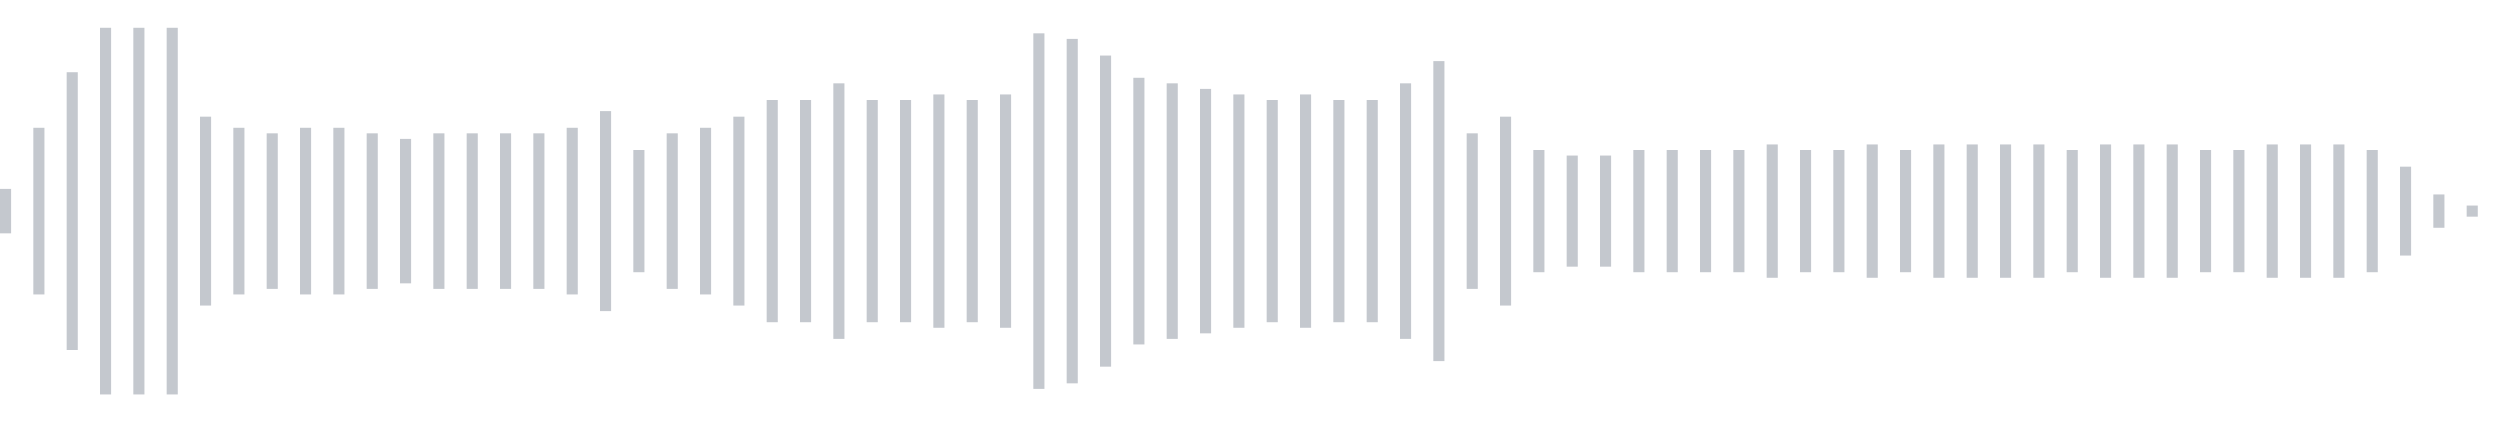 <svg xmlns="http://www.w3.org/2000/svg" xmlns:xlink="http://www.w3/org/1999/xlink" viewBox="0 0 225 38" preserveAspectRatio="none" width="100%" height="100%" fill="#C4C8CE"><g id="waveform-b07f66a5-1cb5-470e-879d-b6c7ce073abc"><rect x="0" y="17.0" width="1" height="4"/><rect x="3" y="11.5" width="1" height="15"/><rect x="6" y="6.5" width="1" height="25"/><rect x="9" y="2.5" width="1" height="33"/><rect x="12" y="2.5" width="1" height="33"/><rect x="15" y="2.5" width="1" height="33"/><rect x="18" y="10.5" width="1" height="17"/><rect x="21" y="11.5" width="1" height="15"/><rect x="24" y="12.0" width="1" height="14"/><rect x="27" y="11.5" width="1" height="15"/><rect x="30" y="11.5" width="1" height="15"/><rect x="33" y="12.0" width="1" height="14"/><rect x="36" y="12.5" width="1" height="13"/><rect x="39" y="12.0" width="1" height="14"/><rect x="42" y="12.0" width="1" height="14"/><rect x="45" y="12.0" width="1" height="14"/><rect x="48" y="12.0" width="1" height="14"/><rect x="51" y="11.5" width="1" height="15"/><rect x="54" y="10.0" width="1" height="18"/><rect x="57" y="13.5" width="1" height="11"/><rect x="60" y="12.0" width="1" height="14"/><rect x="63" y="11.5" width="1" height="15"/><rect x="66" y="10.5" width="1" height="17"/><rect x="69" y="9.0" width="1" height="20"/><rect x="72" y="9.0" width="1" height="20"/><rect x="75" y="7.5" width="1" height="23"/><rect x="78" y="9.0" width="1" height="20"/><rect x="81" y="9.0" width="1" height="20"/><rect x="84" y="8.5" width="1" height="21"/><rect x="87" y="9.0" width="1" height="20"/><rect x="90" y="8.5" width="1" height="21"/><rect x="93" y="3.0" width="1" height="32"/><rect x="96" y="3.5" width="1" height="31"/><rect x="99" y="5.0" width="1" height="28"/><rect x="102" y="7.0" width="1" height="24"/><rect x="105" y="7.5" width="1" height="23"/><rect x="108" y="8.0" width="1" height="22"/><rect x="111" y="8.5" width="1" height="21"/><rect x="114" y="9.0" width="1" height="20"/><rect x="117" y="8.5" width="1" height="21"/><rect x="120" y="9.0" width="1" height="20"/><rect x="123" y="9.0" width="1" height="20"/><rect x="126" y="7.5" width="1" height="23"/><rect x="129" y="5.5" width="1" height="27"/><rect x="132" y="12.0" width="1" height="14"/><rect x="135" y="10.5" width="1" height="17"/><rect x="138" y="13.5" width="1" height="11"/><rect x="141" y="14.0" width="1" height="10"/><rect x="144" y="14.0" width="1" height="10"/><rect x="147" y="13.5" width="1" height="11"/><rect x="150" y="13.5" width="1" height="11"/><rect x="153" y="13.5" width="1" height="11"/><rect x="156" y="13.5" width="1" height="11"/><rect x="159" y="13.0" width="1" height="12"/><rect x="162" y="13.5" width="1" height="11"/><rect x="165" y="13.5" width="1" height="11"/><rect x="168" y="13.0" width="1" height="12"/><rect x="171" y="13.5" width="1" height="11"/><rect x="174" y="13.0" width="1" height="12"/><rect x="177" y="13.0" width="1" height="12"/><rect x="180" y="13.0" width="1" height="12"/><rect x="183" y="13.0" width="1" height="12"/><rect x="186" y="13.5" width="1" height="11"/><rect x="189" y="13.0" width="1" height="12"/><rect x="192" y="13.0" width="1" height="12"/><rect x="195" y="13.0" width="1" height="12"/><rect x="198" y="13.5" width="1" height="11"/><rect x="201" y="13.5" width="1" height="11"/><rect x="204" y="13.0" width="1" height="12"/><rect x="207" y="13.0" width="1" height="12"/><rect x="210" y="13.0" width="1" height="12"/><rect x="213" y="13.5" width="1" height="11"/><rect x="216" y="15.0" width="1" height="8"/><rect x="219" y="17.5" width="1" height="3"/><rect x="222" y="18.5" width="1" height="1"/></g></svg>
